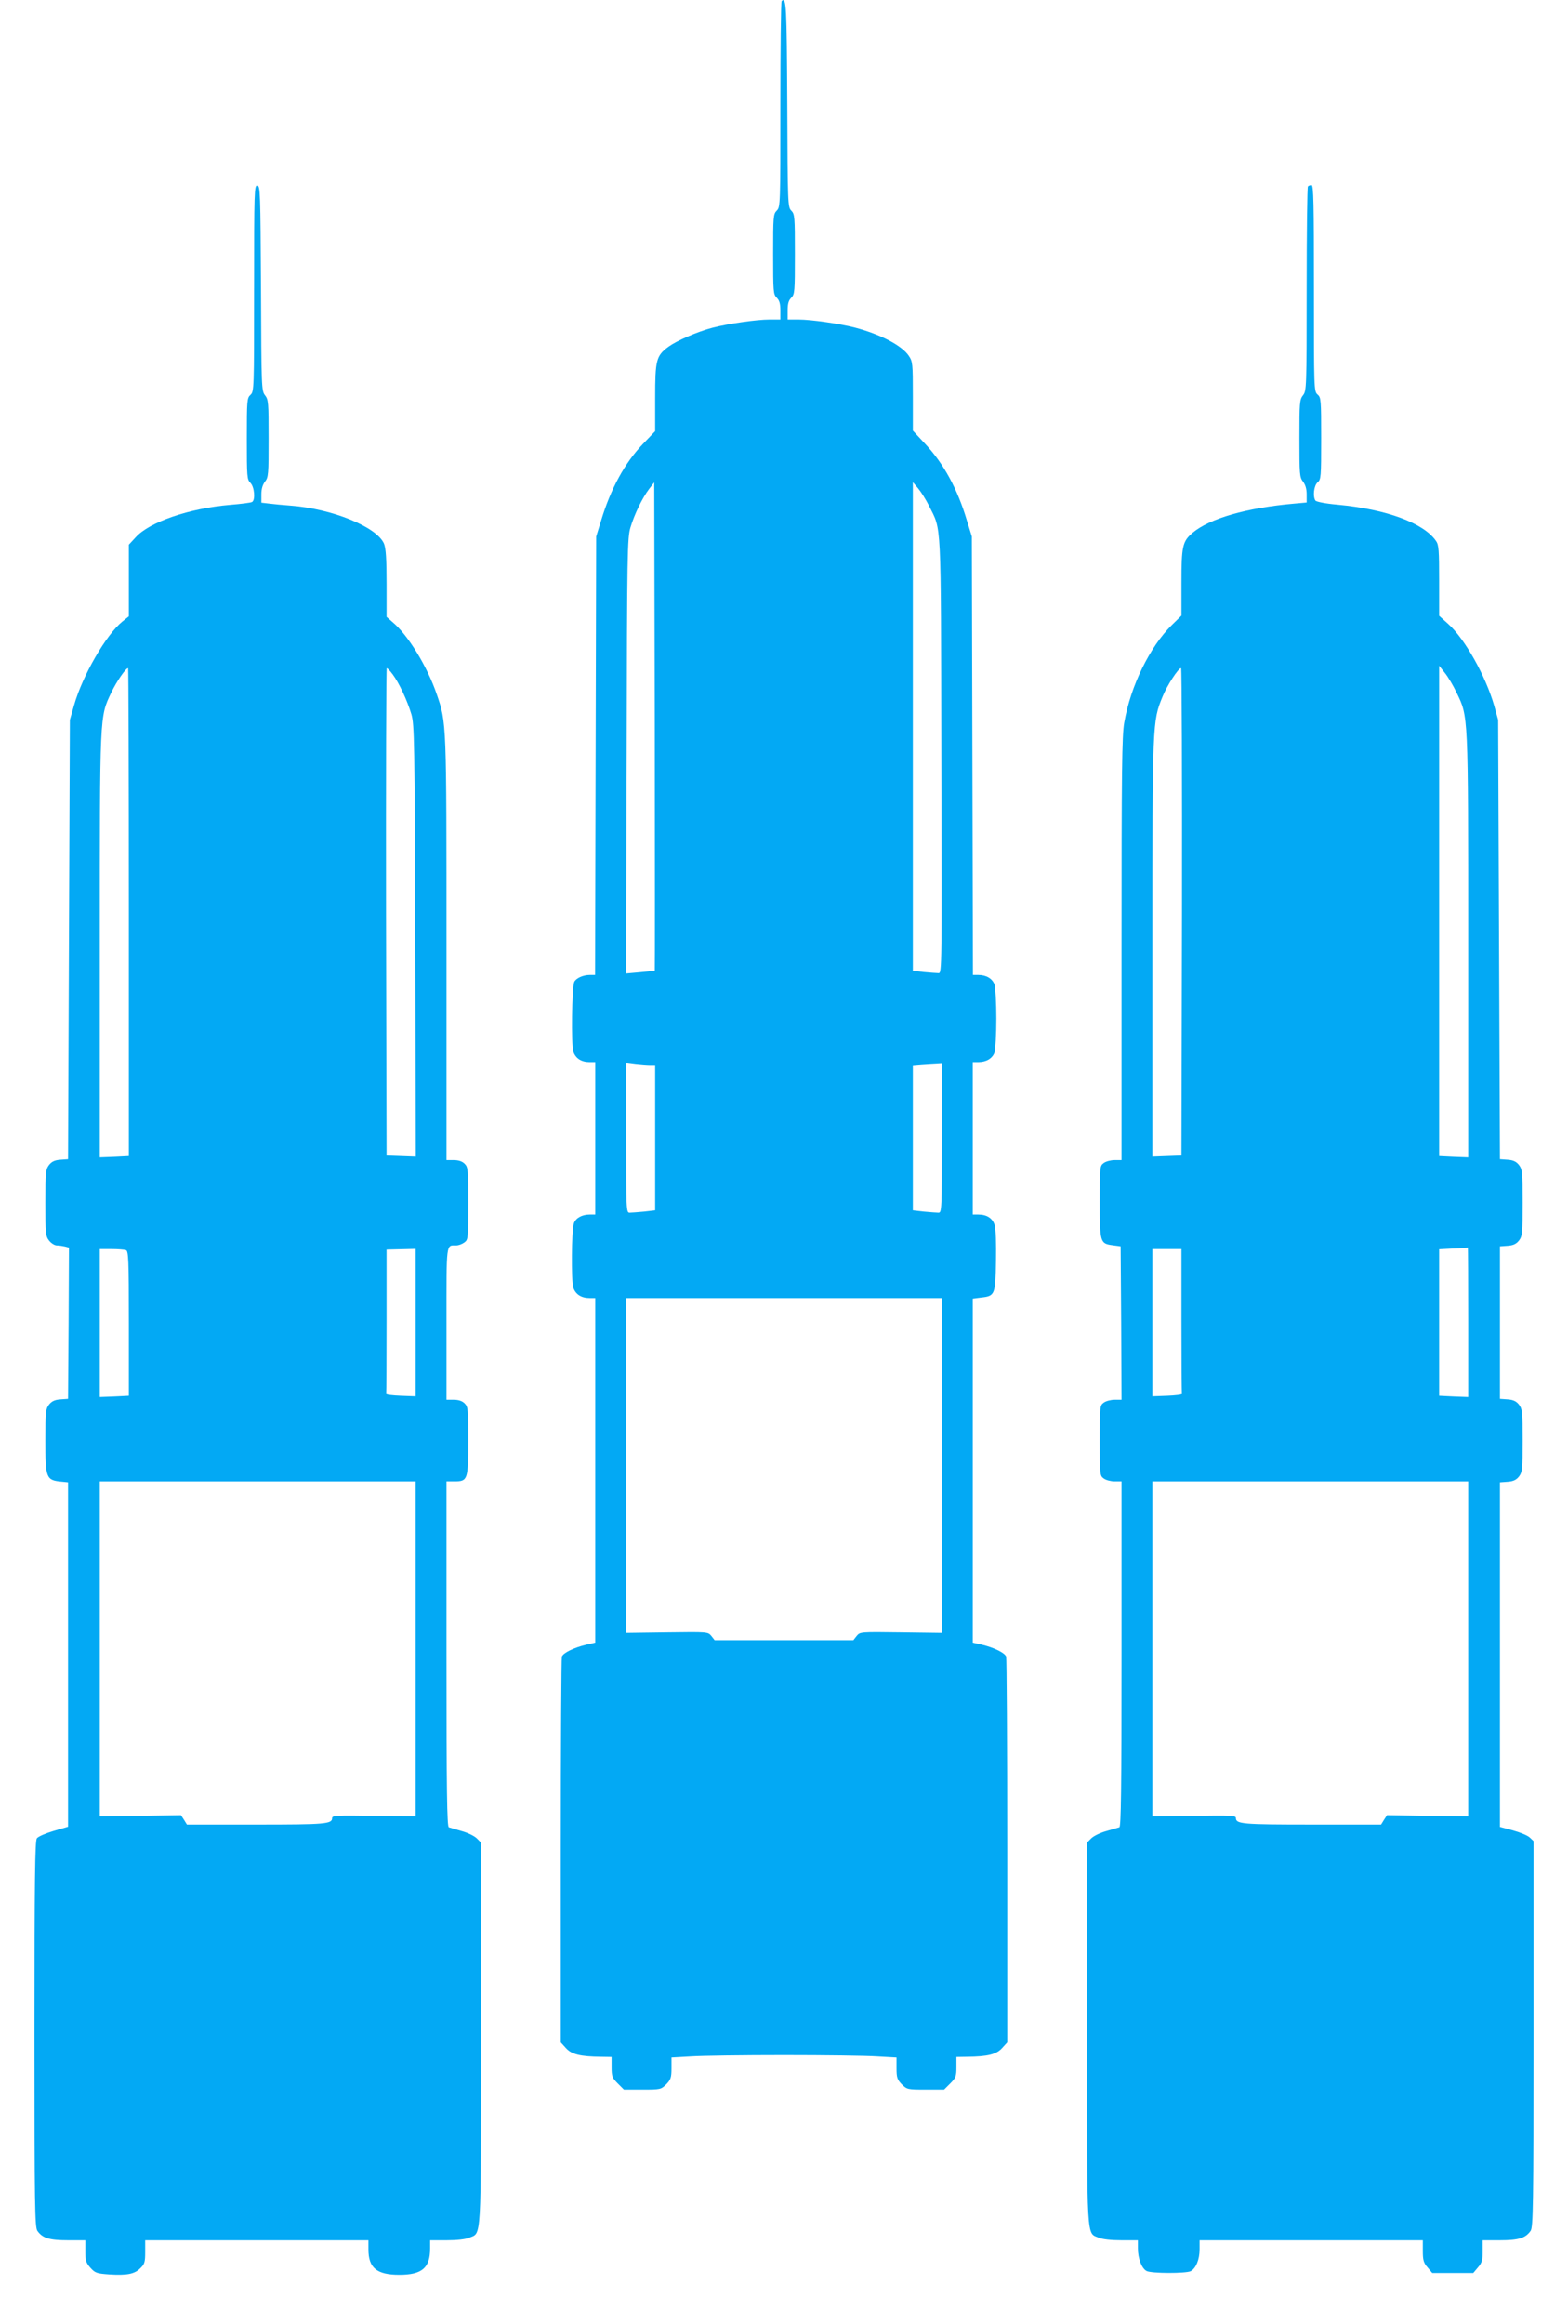 <?xml version="1.0" standalone="no"?>
<!DOCTYPE svg PUBLIC "-//W3C//DTD SVG 20010904//EN"
 "http://www.w3.org/TR/2001/REC-SVG-20010904/DTD/svg10.dtd">
<svg version="1.0" xmlns="http://www.w3.org/2000/svg"
 width="864pt" height="1280pt" viewBox="0 0 864 1280"
 preserveAspectRatio="xMidYMid meet">
<g transform="translate(0,1280) scale(0.1,-0.1)"
fill="#03a9f4" stroke="none">
<path d="M4307 12794 c-4 -4 -7 -261 -7 -571 0 -550 0 -563 -20 -583 -19 -19
-20 -33 -20 -240 0 -207 1 -221 20 -240 15 -15 20 -33 20 -70 l0 -50 -60 0
c-70 0 -230 -23 -314 -45 -84 -22 -196 -71 -243 -105 -67 -50 -73 -72 -73
-282 l0 -183 -67 -70 c-100 -104 -178 -247 -231 -423 l-27 -87 -3 -1207 -3
-1208 -29 0 c-37 0 -77 -18 -86 -39 -13 -31 -17 -346 -5 -383 13 -38 44 -58
91 -58 l30 0 0 -420 0 -420 -30 0 c-43 0 -78 -19 -88 -49 -13 -40 -15 -315 -3
-354 13 -37 44 -57 91 -57 l30 0 0 -949 0 -949 -52 -12 c-66 -16 -124 -44
-132 -65 -3 -9 -6 -491 -6 -1071 l0 -1054 28 -31 c31 -35 80 -47 195 -48 l57
-1 0 -56 c0 -50 3 -59 34 -90 l34 -34 102 0 c99 0 102 1 131 29 25 26 29 37
29 89 l0 59 107 6 c58 4 289 7 513 7 224 0 455 -3 513 -7 l107 -6 0 -59 c0
-52 4 -63 29 -89 29 -28 32 -29 131 -29 l102 0 34 34 c31 31 34 40 34 90 l0
56 58 1 c114 1 163 13 194 48 l28 31 0 1054 c0 580 -3 1062 -6 1071 -8 21 -66
49 -131 65 l-53 12 0 948 0 947 46 6 c76 8 79 15 82 200 2 96 -1 177 -7 198
-12 39 -43 59 -91 59 l-30 0 0 420 0 420 30 0 c45 0 78 20 90 53 5 16 10 101
10 187 0 86 -5 171 -10 187 -12 33 -45 53 -90 53 l-29 0 -3 1208 -3 1207 -27
87 c-52 175 -128 314 -230 423 l-68 73 0 189 c0 181 -1 192 -23 224 -38 56
-156 118 -297 155 -81 21 -241 44 -310 44 l-60 0 0 50 c0 37 5 55 20 70 19 19
20 33 20 240 0 206 -1 221 -20 240 -19 19 -20 36 -22 587 -3 545 -5 592 -31
567z m-699 -5340 c-2 -1 -38 -5 -81 -9 l-78 -7 4 1198 c2 1123 4 1203 21 1259
22 73 65 162 103 212 l28 36 3 -1343 c1 -739 1 -1344 0 -1346z m1511 2560 c70
-142 65 -49 68 -1376 3 -1167 3 -1198 -15 -1198 -11 0 -47 3 -81 6 l-61 7 0
1346 0 1345 29 -34 c16 -19 43 -62 60 -96z m-1536 -3084 l27 0 0 -399 0 -398
-61 -7 c-34 -3 -70 -6 -80 -6 -18 0 -19 18 -19 411 l0 412 53 -7 c28 -3 64 -6
80 -6z m1607 -400 c0 -393 -1 -410 -19 -410 -10 0 -46 3 -80 6 l-61 7 0 398 0
398 48 4 c26 2 62 4 80 5 l32 2 0 -410z m0 -1802 l0 -923 -225 3 c-225 3 -226
3 -245 -20 l-18 -23 -382 0 -382 0 -18 23 c-19 23 -20 23 -245 20 l-225 -3 0
923 0 922 870 0 870 0 0 -922z"/>
<path d="M1400 11212 c0 -556 0 -569 -20 -587 -19 -17 -20 -31 -20 -242 0
-210 1 -224 20 -243 22 -22 28 -94 9 -105 -5 -4 -61 -11 -122 -16 -224 -19
-444 -94 -520 -179 l-37 -40 0 -198 0 -197 -35 -28 c-90 -72 -221 -299 -267
-462 l-23 -80 -5 -1210 -5 -1210 -42 -3 c-31 -2 -48 -10 -63 -29 -18 -24 -20
-40 -20 -208 0 -169 1 -184 21 -209 11 -14 30 -26 42 -26 12 0 32 -3 45 -6
l22 -6 -2 -417 -3 -416 -42 -3 c-31 -2 -48 -10 -63 -29 -18 -23 -20 -40 -20
-194 0 -215 3 -223 95 -231 l30 -3 0 -949 0 -948 -79 -23 c-44 -13 -86 -31
-93 -41 -10 -14 -13 -221 -13 -1079 0 -945 2 -1063 16 -1083 28 -40 66 -52
169 -52 l95 0 0 -60 c0 -51 4 -64 28 -91 26 -29 35 -32 104 -37 98 -6 140 2
172 35 23 22 26 34 26 89 l0 64 615 0 615 0 0 -50 c0 -102 46 -140 170 -140
125 0 170 38 170 145 l0 45 90 0 c56 0 104 5 125 14 69 29 65 -39 65 1126 l0
1051 -23 23 c-13 13 -50 31 -83 40 -32 9 -65 19 -71 21 -10 3 -13 203 -13 955
l0 950 43 0 c74 0 77 8 77 223 0 174 -1 188 -20 207 -13 13 -33 20 -60 20
l-40 0 0 419 c0 455 -3 431 54 431 12 0 32 7 44 16 21 15 22 20 22 215 0 186
-1 200 -20 219 -13 13 -33 20 -60 20 l-40 0 0 1164 c0 1258 1 1243 -54 1403
-52 152 -158 326 -244 397 l-32 28 0 184 c0 137 -4 193 -14 219 -39 92 -285
193 -517 210 -41 3 -93 8 -116 11 l-43 5 0 46 c0 30 7 53 20 70 19 24 20 41
20 238 0 197 -1 214 -20 238 -19 24 -20 43 -22 588 -3 528 -4 564 -20 567 -17
3 -18 -29 -18 -566z m-690 -3436 l0 -1344 -80 -4 -80 -3 0 1167 c0 1289 -1
1257 63 1393 29 61 80 135 93 135 2 0 4 -605 4 -1344z m1454 1309 c34 -45 80
-143 103 -220 16 -56 18 -145 21 -1248 l3 -1188 -81 3 -80 3 -3 1343 c-1 738
1 1342 4 1342 4 0 19 -16 33 -35z m-1470 -3171 c14 -5 16 -50 16 -404 l0 -398
-80 -4 -80 -3 0 408 0 407 64 0 c35 0 71 -3 80 -6z m1596 -399 l0 -406 -82 3
c-46 2 -82 6 -80 11 1 4 2 184 2 401 l0 393 80 2 80 2 0 -406z m0 -1797 l0
-923 -230 3 c-203 3 -230 2 -230 -12 0 -33 -36 -36 -419 -36 l-381 0 -16 26
-17 26 -224 -4 -223 -3 0 923 0 922 870 0 870 0 0 -922z"/>
<path d="M7207 11773 c-4 -3 -7 -258 -7 -566 0 -544 -1 -560 -20 -584 -19 -24
-20 -41 -20 -238 0 -197 1 -214 20 -238 13 -17 20 -40 20 -70 l0 -45 -67 -6
c-265 -23 -468 -82 -562 -161 -55 -47 -61 -73 -61 -275 l0 -181 -53 -52 c-122
-120 -227 -336 -262 -536 -13 -70 -15 -269 -15 -1247 l0 -1164 -38 0 c-21 0
-48 -7 -60 -16 -21 -15 -22 -20 -22 -213 0 -225 2 -231 71 -240 l44 -6 3 -422
2 -423 -38 0 c-21 0 -48 -7 -60 -16 -21 -15 -22 -20 -22 -209 0 -189 1 -194
22 -209 12 -9 39 -16 60 -16 l38 0 0 -950 c0 -752 -3 -952 -12 -955 -7 -2 -40
-12 -72 -21 -33 -9 -70 -27 -83 -40 l-23 -23 0 -1051 c0 -1165 -4 -1097 65
-1126 21 -9 69 -14 125 -14 l90 0 0 -45 c0 -55 21 -110 48 -124 26 -14 217
-14 243 -1 29 16 49 64 49 120 l0 50 615 0 615 0 0 -59 c0 -49 4 -65 26 -90
l26 -31 113 0 113 0 26 31 c22 25 26 41 26 90 l0 59 95 0 c103 0 141 12 169
52 14 20 16 138 16 1085 l0 1062 -21 20 c-12 11 -53 28 -93 39 l-71 19 0 949
0 949 42 3 c31 2 48 10 63 29 18 24 20 40 20 198 0 158 -2 174 -20 198 -15 19
-32 27 -63 29 l-42 3 0 420 0 420 42 3 c31 2 48 10 63 29 18 24 20 40 20 208
0 168 -2 184 -20 208 -15 19 -32 27 -63 29 l-42 3 -5 1210 -5 1210 -22 79
c-47 163 -161 367 -253 449 l-50 45 0 194 c0 166 -2 197 -17 218 -68 99 -273
175 -543 200 -68 6 -117 16 -122 23 -15 24 -8 82 12 100 19 16 20 29 20 242 0
213 -1 226 -20 242 -20 17 -20 30 -20 585 0 467 -2 568 -13 568 -8 0 -17 -3
-20 -7z m819 -2788 c65 -136 64 -103 64 -1393 l0 -1167 -80 3 -80 4 0 1350 0
1351 31 -39 c18 -22 47 -71 65 -109z m-1513 -1207 l-3 -1343 -80 -3 -80 -3 0
1149 c0 1250 0 1248 56 1385 25 62 87 157 102 157 4 0 6 -604 5 -1342z m1577
-2260 l0 -413 -80 3 -80 4 0 403 0 404 78 4 c42 1 78 4 80 5 1 1 2 -184 2
-410z m-1580 7 c0 -217 1 -398 3 -402 1 -5 -35 -9 -80 -11 l-83 -3 0 406 0
405 80 0 80 0 0 -395z m1580 -1807 l0 -923 -223 3 -224 4 -17 -26 -16 -26
-381 0 c-383 0 -419 3 -419 36 0 14 -27 15 -230 12 l-230 -3 0 923 0 922 870
0 870 0 0 -922z"/>
</g>
</svg>
